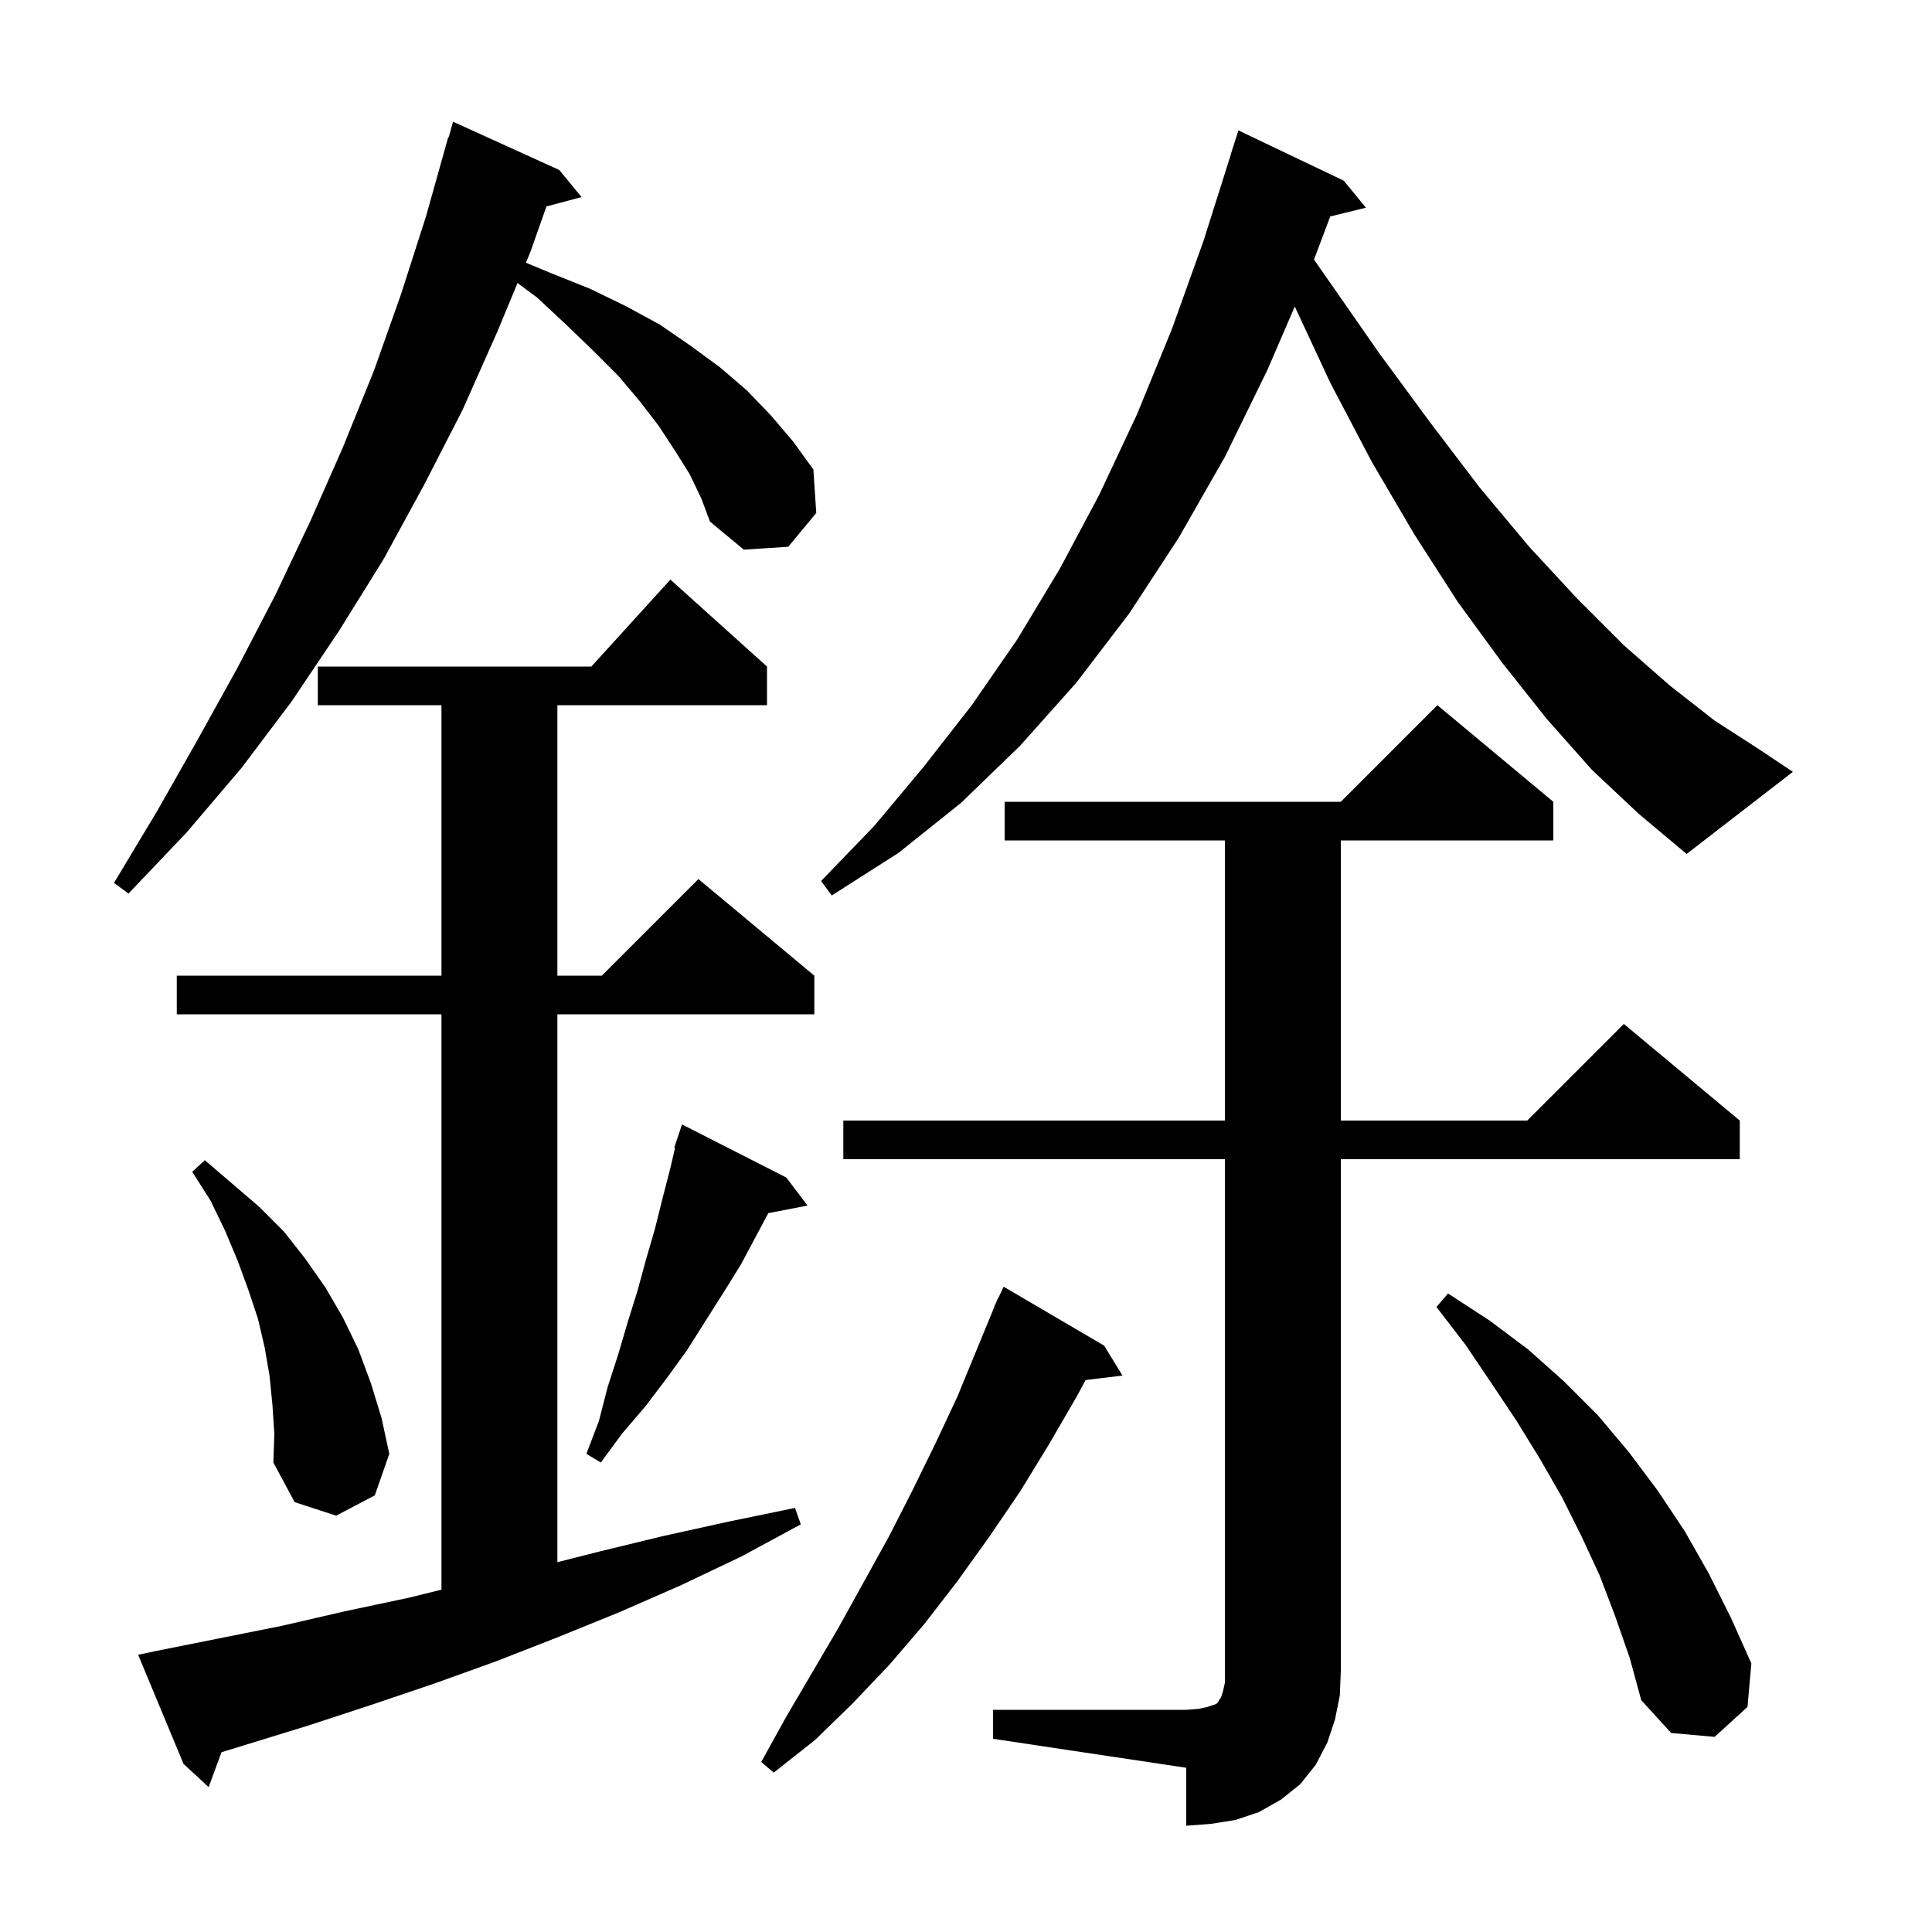 <svg xmlns="http://www.w3.org/2000/svg" xmlns:xlink="http://www.w3.org/1999/xlink" version="1.1" baseProfile="full" viewBox="0 0 200 200" width="200" height="200"><g fill="currentColor"><path d="M 102.8 177.0 L 122.8 177.0 L 124.1 176.9 L 125.0 176.7 L 125.9 176.4 L 126.1 176.2 L 126.2 176.0 L 126.4 175.7 L 126.6 175.1 L 126.8 174.2 L 126.8 120.0 L 87.3 120.0 L 87.3 116.0 L 126.8 116.0 L 126.8 87.0 L 104.0 87.0 L 104.0 83.0 L 138.8 83.0 L 148.8 73.0 L 160.8 83.0 L 160.8 87.0 L 138.8 87.0 L 138.8 116.0 L 158.1 116.0 L 168.1 106.0 L 180.1 116.0 L 180.1 120.0 L 138.8 120.0 L 138.8 173.0 L 138.7 175.5 L 138.2 178.0 L 137.4 180.4 L 136.2 182.7 L 134.6 184.7 L 132.6 186.3 L 130.3 187.6 L 127.9 188.4 L 125.4 188.8 L 122.8 189.0 L 122.8 183.0 L 102.8 180.0 Z M 16.2 170.9 L 29.2 168.3 L 35.7 166.8 L 42.3 165.4 L 45.7 164.563 L 45.7 105.0 L 18.3 105.0 L 18.3 101.0 L 45.7 101.0 L 45.7 73.0 L 32.9 73.0 L 32.9 69.0 L 61.218 69.0 L 69.4 60.0 L 79.4 69.0 L 79.4 73.0 L 57.7 73.0 L 57.7 101.0 L 62.3 101.0 L 72.3 91.0 L 84.3 101.0 L 84.3 105.0 L 57.7 105.0 L 57.7 161.716 L 62.1 160.6 L 68.7 159.0 L 75.5 157.5 L 82.3 156.1 L 82.9 157.8 L 76.8 161.1 L 70.5 164.1 L 64.1 166.9 L 57.7 169.5 L 51.3 172.0 L 44.9 174.3 L 38.4 176.5 L 32.0 178.6 L 22.927 181.392 L 21.6 185.0 L 19.0 182.6 L 14.3 171.3 Z M 114.3 139.3 L 116.2 142.4 L 112.383 142.861 L 111.5 144.5 L 108.6 149.5 L 105.6 154.4 L 102.4 159.1 L 99.1 163.7 L 95.7 168.1 L 92.1 172.3 L 88.3 176.3 L 84.4 180.1 L 80.1 183.5 L 78.8 182.4 L 81.4 177.7 L 86.8 168.5 L 92.0 159.1 L 94.4 154.4 L 96.8 149.5 L 99.1 144.6 L 102.926 135.309 L 102.9 135.3 L 103.117 134.843 L 103.3 134.4 L 103.324 134.41 L 103.9 133.2 Z M 167.2 167.3 L 165.6 163.1 L 163.7 159.0 L 161.7 155.0 L 159.4 151.0 L 157.0 147.1 L 154.4 143.2 L 151.7 139.2 L 148.7 135.3 L 149.9 133.9 L 154.2 136.7 L 158.2 139.7 L 161.9 143.0 L 165.4 146.5 L 168.6 150.3 L 171.6 154.3 L 174.4 158.5 L 176.9 162.9 L 179.2 167.5 L 181.3 172.2 L 180.9 176.7 L 177.5 179.8 L 173.0 179.4 L 169.9 176.0 L 168.7 171.6 Z M 28.2 145.4 L 27.9 142.4 L 27.4 139.5 L 26.7 136.5 L 25.7 133.5 L 24.6 130.5 L 23.3 127.4 L 21.8 124.3 L 19.9 121.3 L 21.2 120.1 L 26.8 124.9 L 29.4 127.5 L 31.6 130.3 L 33.7 133.3 L 35.5 136.4 L 37.1 139.7 L 38.4 143.2 L 39.5 146.8 L 40.3 150.5 L 38.8 154.8 L 34.8 156.9 L 30.5 155.5 L 28.3 151.4 L 28.4 148.4 Z M 81.4 121.9 L 83.6 124.8 L 79.535 125.584 L 76.7 130.9 L 74.9 133.8 L 71.1 139.8 L 69.0 142.7 L 66.8 145.6 L 64.4 148.4 L 62.2 151.4 L 60.7 150.5 L 62.0 147.1 L 62.9 143.6 L 64.0 140.2 L 65.0 136.8 L 66.0 133.6 L 66.9 130.3 L 67.8 127.2 L 68.6 124.0 L 69.4 120.9 L 69.885 118.823 L 69.8 118.8 L 70.6 116.4 Z M 164.8 79.7 L 160.1 74.4 L 155.5 68.6 L 150.9 62.3 L 146.4 55.3 L 142.0 47.8 L 137.7 39.6 L 134.034 31.732 L 131.2 38.3 L 126.8 47.3 L 122.0 55.7 L 116.9 63.5 L 111.4 70.7 L 105.6 77.2 L 99.5 83.1 L 93.0 88.3 L 86.1 92.7 L 85.0 91.2 L 90.5 85.5 L 95.6 79.4 L 100.6 73.0 L 105.3 66.2 L 109.7 58.9 L 113.8 51.2 L 117.7 42.9 L 121.3 34.1 L 124.6 24.9 L 127.414 16.003 L 127.4 16.0 L 128.2 13.5 L 139.1 18.7 L 141.4 21.5 L 137.705 22.408 L 136.024 26.875 L 137.3 28.7 L 142.8 36.6 L 148.1 43.8 L 153.2 50.5 L 158.3 56.6 L 163.3 62.0 L 168.1 66.8 L 172.9 71.0 L 177.5 74.6 L 182.0 77.5 L 185.6 79.9 L 174.6 88.4 L 169.7 84.3 Z M 71.4 49.1 L 69.9 46.7 L 68.2 44.1 L 66.2 41.5 L 64.0 38.9 L 61.4 36.3 L 58.6 33.6 L 55.6 30.8 L 53.575 29.296 L 51.5 34.3 L 47.9 42.4 L 43.9 50.2 L 39.7 57.9 L 35.1 65.3 L 30.2 72.6 L 25.0 79.5 L 19.3 86.2 L 13.3 92.5 L 11.8 91.4 L 16.3 83.9 L 20.5 76.5 L 24.6 69.1 L 28.5 61.6 L 32.1 54.0 L 35.5 46.3 L 38.7 38.4 L 41.5 30.5 L 44.1 22.4 L 46.4 14.2 L 46.448 14.214 L 46.9 12.6 L 57.9 17.6 L 60.2 20.4 L 56.568 21.373 L 54.9 26.1 L 54.444 27.199 L 57.1 28.3 L 61.1 29.9 L 64.8 31.7 L 68.3 33.6 L 71.5 35.8 L 74.5 38.0 L 77.3 40.4 L 79.8 43.0 L 82.1 45.7 L 84.2 48.6 L 84.5 53.1 L 81.6 56.6 L 77.0 56.9 L 73.5 54.0 L 72.6 51.6 Z "/></g></svg>